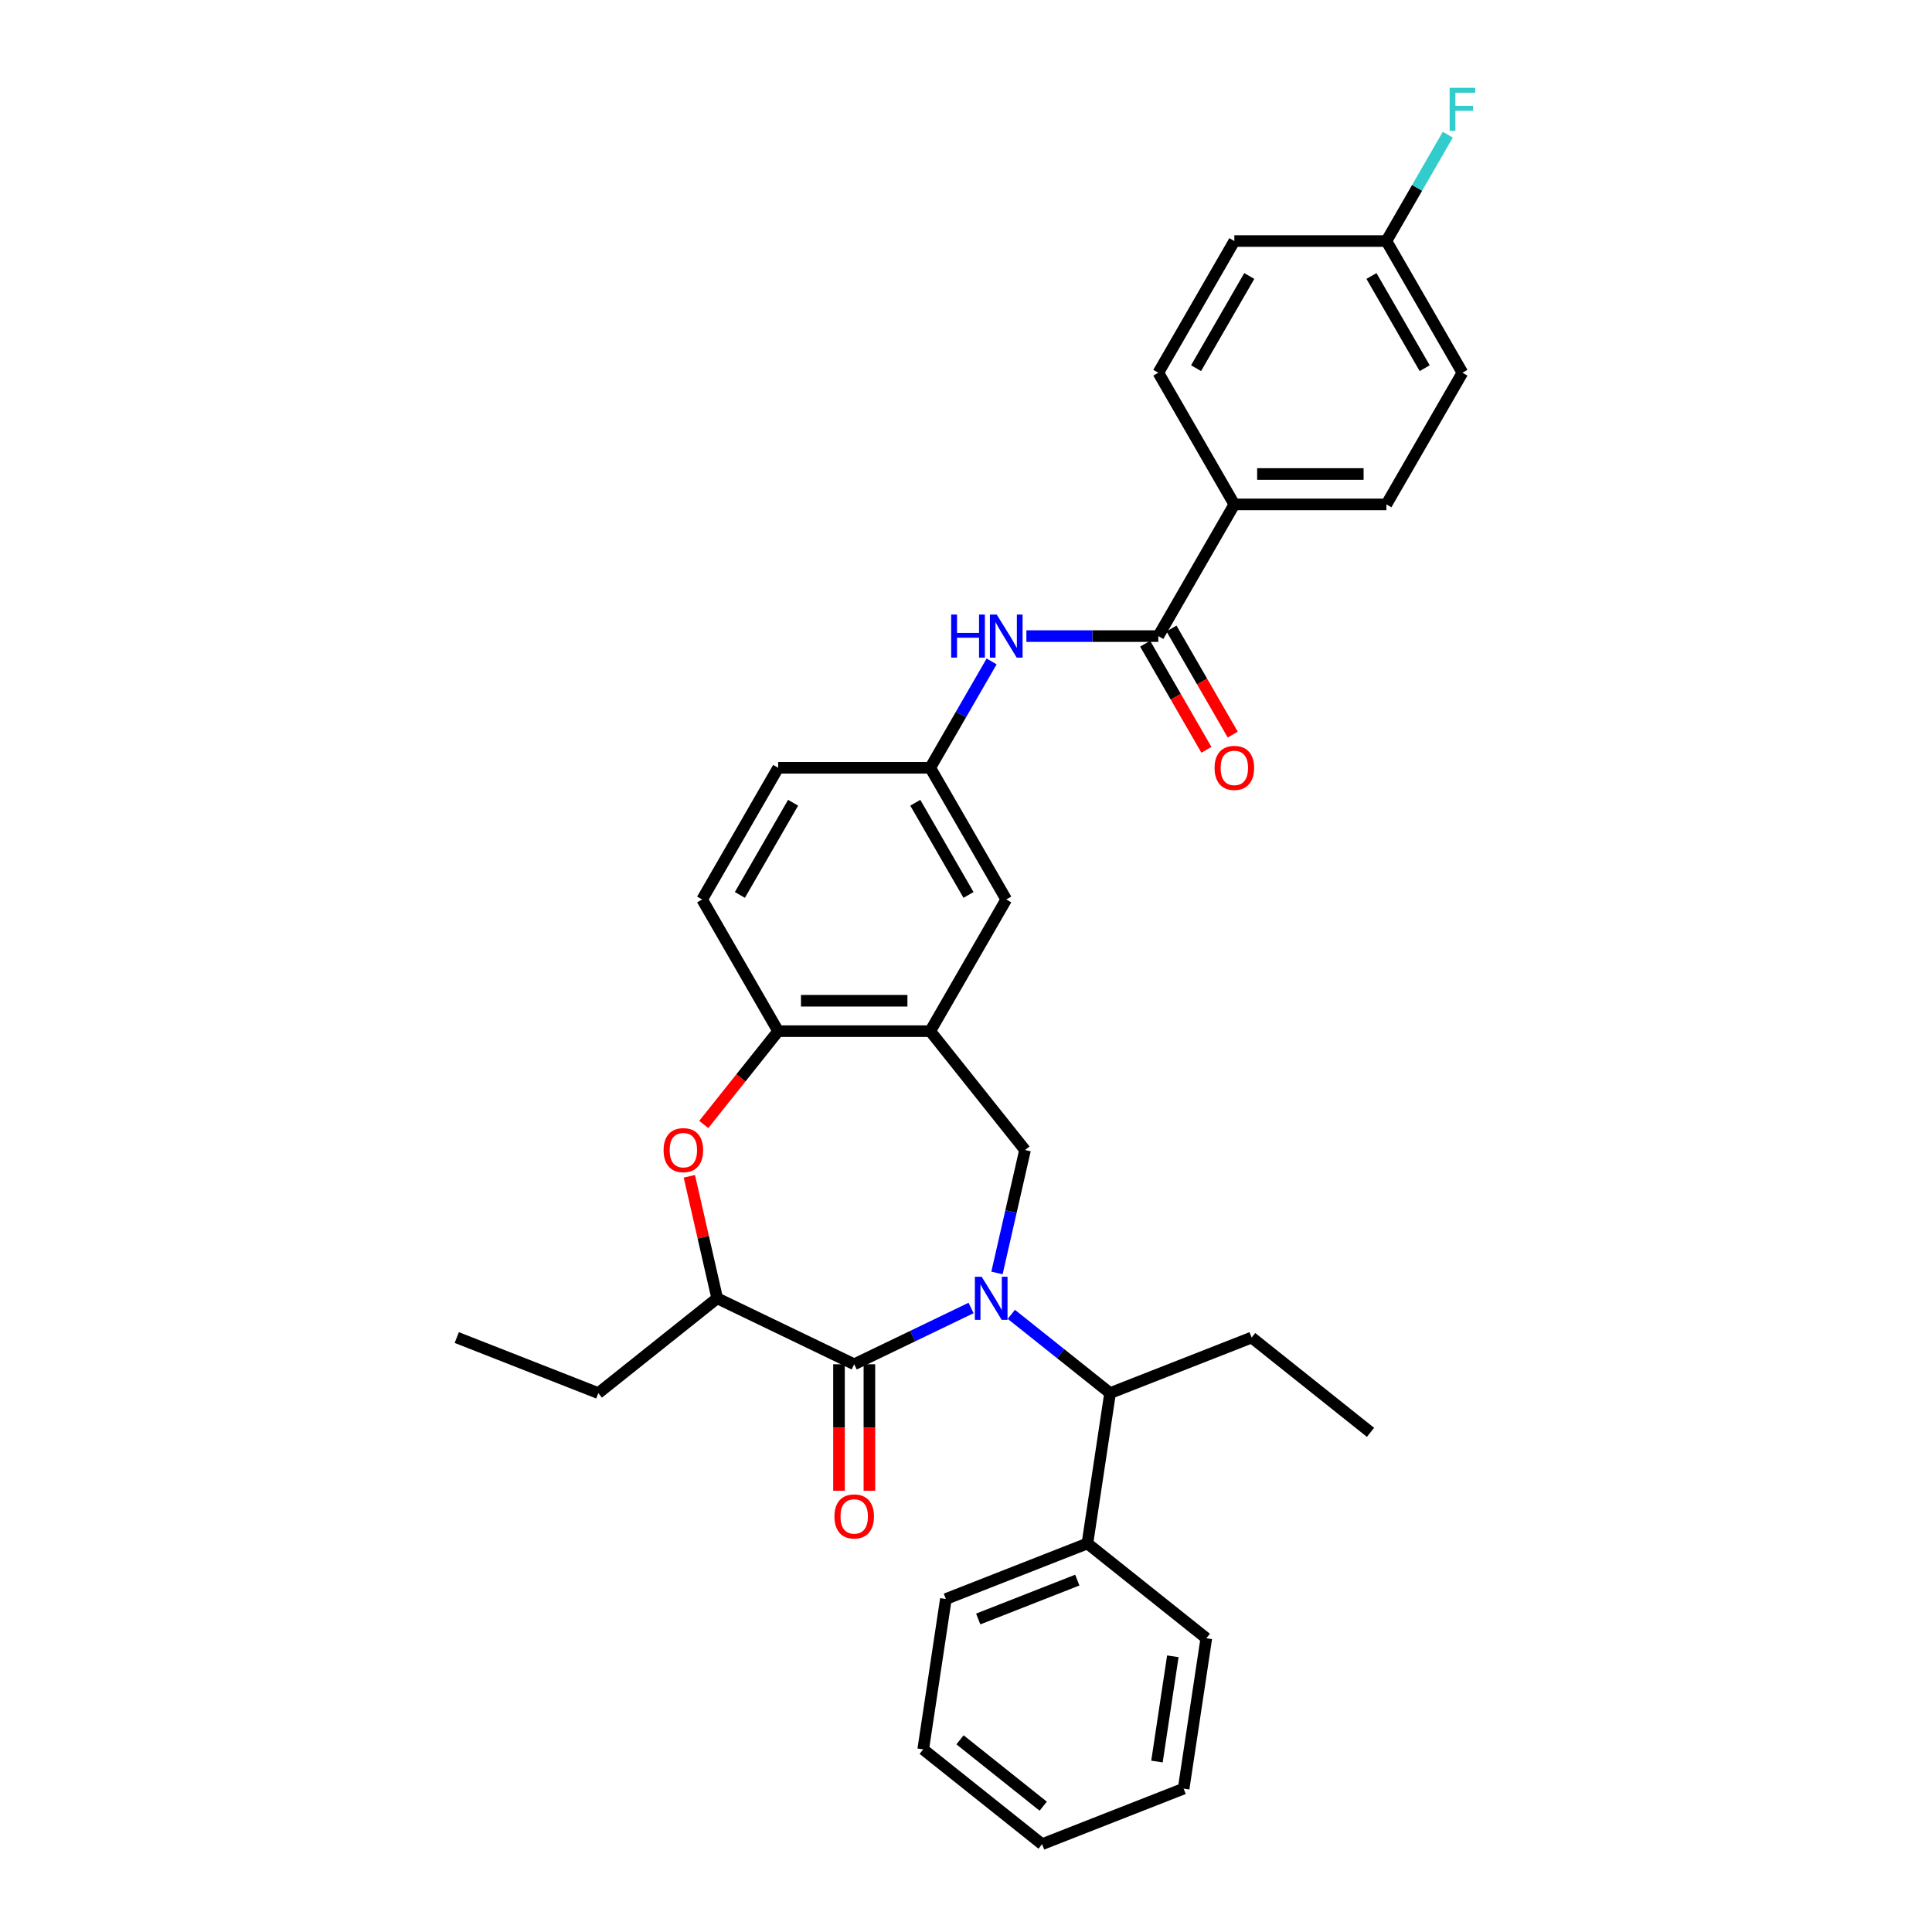 <?xml version='1.0' encoding='iso-8859-1'?>
<svg version='1.1' baseProfile='full'
              xmlns='http://www.w3.org/2000/svg'
                      xmlns:rdkit='http://www.rdkit.org/xml'
                      xmlns:xlink='http://www.w3.org/1999/xlink'
                  xml:space='preserve'
width='1000px' height='1000px' viewBox='0 0 1000 1000'>
<!-- END OF HEADER -->
<rect style='opacity:1.0;fill:#FFFFFF;stroke:none' width='1000' height='1000' x='0' y='0'> </rect>
<path class='bond-0' d='M 502.621,677.012 L 472.376,691.577' style='fill:none;fill-rule:evenodd;stroke:#0000FF;stroke-width:6px;stroke-linecap:butt;stroke-linejoin:miter;stroke-opacity:1' />
<path class='bond-0' d='M 472.376,691.577 L 442.131,706.143' style='fill:none;fill-rule:evenodd;stroke:#000000;stroke-width:6px;stroke-linecap:butt;stroke-linejoin:miter;stroke-opacity:1' />
<path class='bond-1' d='M 516.035,658.881 L 523.295,627.071' style='fill:none;fill-rule:evenodd;stroke:#0000FF;stroke-width:6px;stroke-linecap:butt;stroke-linejoin:miter;stroke-opacity:1' />
<path class='bond-1' d='M 523.295,627.071 L 530.556,595.261' style='fill:none;fill-rule:evenodd;stroke:#000000;stroke-width:6px;stroke-linecap:butt;stroke-linejoin:miter;stroke-opacity:1' />
<path class='bond-6' d='M 523.463,680.304 L 549.02,700.685' style='fill:none;fill-rule:evenodd;stroke:#0000FF;stroke-width:6px;stroke-linecap:butt;stroke-linejoin:miter;stroke-opacity:1' />
<path class='bond-6' d='M 549.02,700.685 L 574.577,721.066' style='fill:none;fill-rule:evenodd;stroke:#000000;stroke-width:6px;stroke-linecap:butt;stroke-linejoin:miter;stroke-opacity:1' />
<path class='bond-5' d='M 442.131,706.143 L 371.219,671.994' style='fill:none;fill-rule:evenodd;stroke:#000000;stroke-width:6px;stroke-linecap:butt;stroke-linejoin:miter;stroke-opacity:1' />
<path class='bond-11' d='M 434.26,706.143 L 434.26,738.876' style='fill:none;fill-rule:evenodd;stroke:#000000;stroke-width:6px;stroke-linecap:butt;stroke-linejoin:miter;stroke-opacity:1' />
<path class='bond-11' d='M 434.26,738.876 L 434.26,771.61' style='fill:none;fill-rule:evenodd;stroke:#FF0000;stroke-width:6px;stroke-linecap:butt;stroke-linejoin:miter;stroke-opacity:1' />
<path class='bond-11' d='M 450.001,706.143 L 450.001,738.876' style='fill:none;fill-rule:evenodd;stroke:#000000;stroke-width:6px;stroke-linecap:butt;stroke-linejoin:miter;stroke-opacity:1' />
<path class='bond-11' d='M 450.001,738.876 L 450.001,771.61' style='fill:none;fill-rule:evenodd;stroke:#FF0000;stroke-width:6px;stroke-linecap:butt;stroke-linejoin:miter;stroke-opacity:1' />
<path class='bond-2' d='M 530.556,595.261 L 481.483,533.727' style='fill:none;fill-rule:evenodd;stroke:#000000;stroke-width:6px;stroke-linecap:butt;stroke-linejoin:miter;stroke-opacity:1' />
<path class='bond-7' d='M 481.483,533.727 L 402.778,533.727' style='fill:none;fill-rule:evenodd;stroke:#000000;stroke-width:6px;stroke-linecap:butt;stroke-linejoin:miter;stroke-opacity:1' />
<path class='bond-7' d='M 469.678,517.986 L 414.584,517.986' style='fill:none;fill-rule:evenodd;stroke:#000000;stroke-width:6px;stroke-linecap:butt;stroke-linejoin:miter;stroke-opacity:1' />
<path class='bond-10' d='M 481.483,533.727 L 520.836,465.566' style='fill:none;fill-rule:evenodd;stroke:#000000;stroke-width:6px;stroke-linecap:butt;stroke-linejoin:miter;stroke-opacity:1' />
<path class='bond-3' d='M 356.806,608.846 L 364.013,640.42' style='fill:none;fill-rule:evenodd;stroke:#FF0000;stroke-width:6px;stroke-linecap:butt;stroke-linejoin:miter;stroke-opacity:1' />
<path class='bond-3' d='M 364.013,640.42 L 371.219,671.994' style='fill:none;fill-rule:evenodd;stroke:#000000;stroke-width:6px;stroke-linecap:butt;stroke-linejoin:miter;stroke-opacity:1' />
<path class='bond-32' d='M 364.263,582.023 L 383.52,557.875' style='fill:none;fill-rule:evenodd;stroke:#FF0000;stroke-width:6px;stroke-linecap:butt;stroke-linejoin:miter;stroke-opacity:1' />
<path class='bond-32' d='M 383.52,557.875 L 402.778,533.727' style='fill:none;fill-rule:evenodd;stroke:#000000;stroke-width:6px;stroke-linecap:butt;stroke-linejoin:miter;stroke-opacity:1' />
<path class='bond-4' d='M 599.542,329.244 L 565.399,329.244' style='fill:none;fill-rule:evenodd;stroke:#000000;stroke-width:6px;stroke-linecap:butt;stroke-linejoin:miter;stroke-opacity:1' />
<path class='bond-4' d='M 565.399,329.244 L 531.257,329.244' style='fill:none;fill-rule:evenodd;stroke:#0000FF;stroke-width:6px;stroke-linecap:butt;stroke-linejoin:miter;stroke-opacity:1' />
<path class='bond-9' d='M 599.542,329.244 L 638.895,261.082' style='fill:none;fill-rule:evenodd;stroke:#000000;stroke-width:6px;stroke-linecap:butt;stroke-linejoin:miter;stroke-opacity:1' />
<path class='bond-13' d='M 592.726,333.179 L 608.581,360.64' style='fill:none;fill-rule:evenodd;stroke:#000000;stroke-width:6px;stroke-linecap:butt;stroke-linejoin:miter;stroke-opacity:1' />
<path class='bond-13' d='M 608.581,360.64 L 624.436,388.102' style='fill:none;fill-rule:evenodd;stroke:#FF0000;stroke-width:6px;stroke-linecap:butt;stroke-linejoin:miter;stroke-opacity:1' />
<path class='bond-13' d='M 606.358,325.308 L 622.213,352.77' style='fill:none;fill-rule:evenodd;stroke:#000000;stroke-width:6px;stroke-linecap:butt;stroke-linejoin:miter;stroke-opacity:1' />
<path class='bond-13' d='M 622.213,352.77 L 638.068,380.231' style='fill:none;fill-rule:evenodd;stroke:#FF0000;stroke-width:6px;stroke-linecap:butt;stroke-linejoin:miter;stroke-opacity:1' />
<path class='bond-23' d='M 371.219,671.994 L 309.685,721.066' style='fill:none;fill-rule:evenodd;stroke:#000000;stroke-width:6px;stroke-linecap:butt;stroke-linejoin:miter;stroke-opacity:1' />
<path class='bond-14' d='M 574.577,721.066 L 562.846,798.892' style='fill:none;fill-rule:evenodd;stroke:#000000;stroke-width:6px;stroke-linecap:butt;stroke-linejoin:miter;stroke-opacity:1' />
<path class='bond-24' d='M 574.577,721.066 L 647.842,692.311' style='fill:none;fill-rule:evenodd;stroke:#000000;stroke-width:6px;stroke-linecap:butt;stroke-linejoin:miter;stroke-opacity:1' />
<path class='bond-15' d='M 402.778,533.727 L 363.425,465.566' style='fill:none;fill-rule:evenodd;stroke:#000000;stroke-width:6px;stroke-linecap:butt;stroke-linejoin:miter;stroke-opacity:1' />
<path class='bond-8' d='M 513.266,342.356 L 497.375,369.88' style='fill:none;fill-rule:evenodd;stroke:#0000FF;stroke-width:6px;stroke-linecap:butt;stroke-linejoin:miter;stroke-opacity:1' />
<path class='bond-8' d='M 497.375,369.88 L 481.483,397.405' style='fill:none;fill-rule:evenodd;stroke:#000000;stroke-width:6px;stroke-linecap:butt;stroke-linejoin:miter;stroke-opacity:1' />
<path class='bond-16' d='M 638.895,261.082 L 717.6,261.082' style='fill:none;fill-rule:evenodd;stroke:#000000;stroke-width:6px;stroke-linecap:butt;stroke-linejoin:miter;stroke-opacity:1' />
<path class='bond-16' d='M 650.701,245.341 L 705.795,245.341' style='fill:none;fill-rule:evenodd;stroke:#000000;stroke-width:6px;stroke-linecap:butt;stroke-linejoin:miter;stroke-opacity:1' />
<path class='bond-17' d='M 638.895,261.082 L 599.542,192.921' style='fill:none;fill-rule:evenodd;stroke:#000000;stroke-width:6px;stroke-linecap:butt;stroke-linejoin:miter;stroke-opacity:1' />
<path class='bond-12' d='M 520.836,465.566 L 481.483,397.405' style='fill:none;fill-rule:evenodd;stroke:#000000;stroke-width:6px;stroke-linecap:butt;stroke-linejoin:miter;stroke-opacity:1' />
<path class='bond-12' d='M 501.301,463.212 L 473.754,415.499' style='fill:none;fill-rule:evenodd;stroke:#000000;stroke-width:6px;stroke-linecap:butt;stroke-linejoin:miter;stroke-opacity:1' />
<path class='bond-34' d='M 481.483,397.405 L 402.778,397.405' style='fill:none;fill-rule:evenodd;stroke:#000000;stroke-width:6px;stroke-linecap:butt;stroke-linejoin:miter;stroke-opacity:1' />
<path class='bond-25' d='M 562.846,798.892 L 489.581,827.647' style='fill:none;fill-rule:evenodd;stroke:#000000;stroke-width:6px;stroke-linecap:butt;stroke-linejoin:miter;stroke-opacity:1' />
<path class='bond-25' d='M 557.607,817.859 L 506.322,837.987' style='fill:none;fill-rule:evenodd;stroke:#000000;stroke-width:6px;stroke-linecap:butt;stroke-linejoin:miter;stroke-opacity:1' />
<path class='bond-26' d='M 562.846,798.892 L 624.381,847.965' style='fill:none;fill-rule:evenodd;stroke:#000000;stroke-width:6px;stroke-linecap:butt;stroke-linejoin:miter;stroke-opacity:1' />
<path class='bond-18' d='M 363.425,465.566 L 402.778,397.405' style='fill:none;fill-rule:evenodd;stroke:#000000;stroke-width:6px;stroke-linecap:butt;stroke-linejoin:miter;stroke-opacity:1' />
<path class='bond-18' d='M 382.96,463.212 L 410.507,415.499' style='fill:none;fill-rule:evenodd;stroke:#000000;stroke-width:6px;stroke-linecap:butt;stroke-linejoin:miter;stroke-opacity:1' />
<path class='bond-21' d='M 717.6,261.082 L 756.953,192.921' style='fill:none;fill-rule:evenodd;stroke:#000000;stroke-width:6px;stroke-linecap:butt;stroke-linejoin:miter;stroke-opacity:1' />
<path class='bond-20' d='M 599.542,192.921 L 638.895,124.76' style='fill:none;fill-rule:evenodd;stroke:#000000;stroke-width:6px;stroke-linecap:butt;stroke-linejoin:miter;stroke-opacity:1' />
<path class='bond-20' d='M 619.077,190.568 L 646.624,142.855' style='fill:none;fill-rule:evenodd;stroke:#000000;stroke-width:6px;stroke-linecap:butt;stroke-linejoin:miter;stroke-opacity:1' />
<path class='bond-19' d='M 717.6,124.76 L 638.895,124.76' style='fill:none;fill-rule:evenodd;stroke:#000000;stroke-width:6px;stroke-linecap:butt;stroke-linejoin:miter;stroke-opacity:1' />
<path class='bond-22' d='M 717.6,124.76 L 733.492,97.236' style='fill:none;fill-rule:evenodd;stroke:#000000;stroke-width:6px;stroke-linecap:butt;stroke-linejoin:miter;stroke-opacity:1' />
<path class='bond-22' d='M 733.492,97.236 L 749.383,69.712' style='fill:none;fill-rule:evenodd;stroke:#33CCCC;stroke-width:6px;stroke-linecap:butt;stroke-linejoin:miter;stroke-opacity:1' />
<path class='bond-35' d='M 717.6,124.76 L 756.953,192.921' style='fill:none;fill-rule:evenodd;stroke:#000000;stroke-width:6px;stroke-linecap:butt;stroke-linejoin:miter;stroke-opacity:1' />
<path class='bond-35' d='M 709.871,142.855 L 737.418,190.568' style='fill:none;fill-rule:evenodd;stroke:#000000;stroke-width:6px;stroke-linecap:butt;stroke-linejoin:miter;stroke-opacity:1' />
<path class='bond-27' d='M 309.685,721.066 L 236.42,692.311' style='fill:none;fill-rule:evenodd;stroke:#000000;stroke-width:6px;stroke-linecap:butt;stroke-linejoin:miter;stroke-opacity:1' />
<path class='bond-28' d='M 647.842,692.311 L 709.376,741.384' style='fill:none;fill-rule:evenodd;stroke:#000000;stroke-width:6px;stroke-linecap:butt;stroke-linejoin:miter;stroke-opacity:1' />
<path class='bond-30' d='M 489.581,827.647 L 477.851,905.473' style='fill:none;fill-rule:evenodd;stroke:#000000;stroke-width:6px;stroke-linecap:butt;stroke-linejoin:miter;stroke-opacity:1' />
<path class='bond-29' d='M 624.381,847.965 L 612.65,925.791' style='fill:none;fill-rule:evenodd;stroke:#000000;stroke-width:6px;stroke-linecap:butt;stroke-linejoin:miter;stroke-opacity:1' />
<path class='bond-29' d='M 607.056,857.292 L 598.844,911.771' style='fill:none;fill-rule:evenodd;stroke:#000000;stroke-width:6px;stroke-linecap:butt;stroke-linejoin:miter;stroke-opacity:1' />
<path class='bond-33' d='M 612.65,925.791 L 539.385,954.545' style='fill:none;fill-rule:evenodd;stroke:#000000;stroke-width:6px;stroke-linecap:butt;stroke-linejoin:miter;stroke-opacity:1' />
<path class='bond-31' d='M 477.851,905.473 L 539.385,954.545' style='fill:none;fill-rule:evenodd;stroke:#000000;stroke-width:6px;stroke-linecap:butt;stroke-linejoin:miter;stroke-opacity:1' />
<path class='bond-31' d='M 496.895,900.527 L 539.969,934.878' style='fill:none;fill-rule:evenodd;stroke:#000000;stroke-width:6px;stroke-linecap:butt;stroke-linejoin:miter;stroke-opacity:1' />
<path  class='atom-0' d='M 508.115 660.849
L 515.419 672.655
Q 516.143 673.82, 517.308 675.929
Q 518.473 678.038, 518.536 678.164
L 518.536 660.849
L 521.495 660.849
L 521.495 683.138
L 518.441 683.138
L 510.602 670.231
Q 509.689 668.719, 508.713 666.988
Q 507.769 665.256, 507.485 664.721
L 507.485 683.138
L 504.589 683.138
L 504.589 660.849
L 508.115 660.849
' fill='#0000FF'/>
<path  class='atom-4' d='M 343.474 595.324
Q 343.474 589.972, 346.118 586.981
Q 348.763 583.991, 353.706 583.991
Q 358.648 583.991, 361.293 586.981
Q 363.937 589.972, 363.937 595.324
Q 363.937 600.739, 361.261 603.824
Q 358.585 606.878, 353.706 606.878
Q 348.794 606.878, 346.118 603.824
Q 343.474 600.771, 343.474 595.324
M 353.706 604.36
Q 357.106 604.36, 358.932 602.093
Q 360.789 599.795, 360.789 595.324
Q 360.789 590.948, 358.932 588.744
Q 357.106 586.509, 353.706 586.509
Q 350.306 586.509, 348.448 588.713
Q 346.622 590.917, 346.622 595.324
Q 346.622 599.826, 348.448 602.093
Q 350.306 604.36, 353.706 604.36
' fill='#FF0000'/>
<path  class='atom-9' d='M 492.329 318.099
L 495.351 318.099
L 495.351 327.575
L 506.748 327.575
L 506.748 318.099
L 509.77 318.099
L 509.77 340.388
L 506.748 340.388
L 506.748 330.094
L 495.351 330.094
L 495.351 340.388
L 492.329 340.388
L 492.329 318.099
' fill='#0000FF'/>
<path  class='atom-9' d='M 515.909 318.099
L 523.213 329.905
Q 523.937 331.07, 525.102 333.179
Q 526.267 335.288, 526.33 335.414
L 526.33 318.099
L 529.289 318.099
L 529.289 340.388
L 526.236 340.388
L 518.396 327.481
Q 517.483 325.969, 516.507 324.238
Q 515.563 322.506, 515.28 321.971
L 515.28 340.388
L 512.383 340.388
L 512.383 318.099
L 515.909 318.099
' fill='#0000FF'/>
<path  class='atom-12' d='M 431.899 784.911
Q 431.899 779.559, 434.543 776.569
Q 437.188 773.578, 442.131 773.578
Q 447.073 773.578, 449.718 776.569
Q 452.362 779.559, 452.362 784.911
Q 452.362 790.326, 449.686 793.412
Q 447.01 796.465, 442.131 796.465
Q 437.219 796.465, 434.543 793.412
Q 431.899 790.358, 431.899 784.911
M 442.131 793.947
Q 445.531 793.947, 447.357 791.68
Q 449.214 789.382, 449.214 784.911
Q 449.214 780.535, 447.357 778.332
Q 445.531 776.096, 442.131 776.096
Q 438.731 776.096, 436.873 778.3
Q 435.047 780.504, 435.047 784.911
Q 435.047 789.413, 436.873 791.68
Q 438.731 793.947, 442.131 793.947
' fill='#FF0000'/>
<path  class='atom-14' d='M 628.663 397.468
Q 628.663 392.116, 631.308 389.125
Q 633.952 386.134, 638.895 386.134
Q 643.837 386.134, 646.482 389.125
Q 649.126 392.116, 649.126 397.468
Q 649.126 402.883, 646.45 405.968
Q 643.774 409.022, 638.895 409.022
Q 633.984 409.022, 631.308 405.968
Q 628.663 402.914, 628.663 397.468
M 638.895 406.503
Q 642.295 406.503, 644.121 404.236
Q 645.978 401.938, 645.978 397.468
Q 645.978 393.092, 644.121 390.888
Q 642.295 388.653, 638.895 388.653
Q 635.495 388.653, 633.637 390.856
Q 631.811 393.06, 631.811 397.468
Q 631.811 401.97, 633.637 404.236
Q 635.495 406.503, 638.895 406.503
' fill='#FF0000'/>
<path  class='atom-23' d='M 750.326 45.455
L 763.58 45.455
L 763.58 48.005
L 753.317 48.005
L 753.317 54.773
L 762.447 54.773
L 762.447 57.355
L 753.317 57.355
L 753.317 67.744
L 750.326 67.744
L 750.326 45.455
' fill='#33CCCC'/>
</svg>
